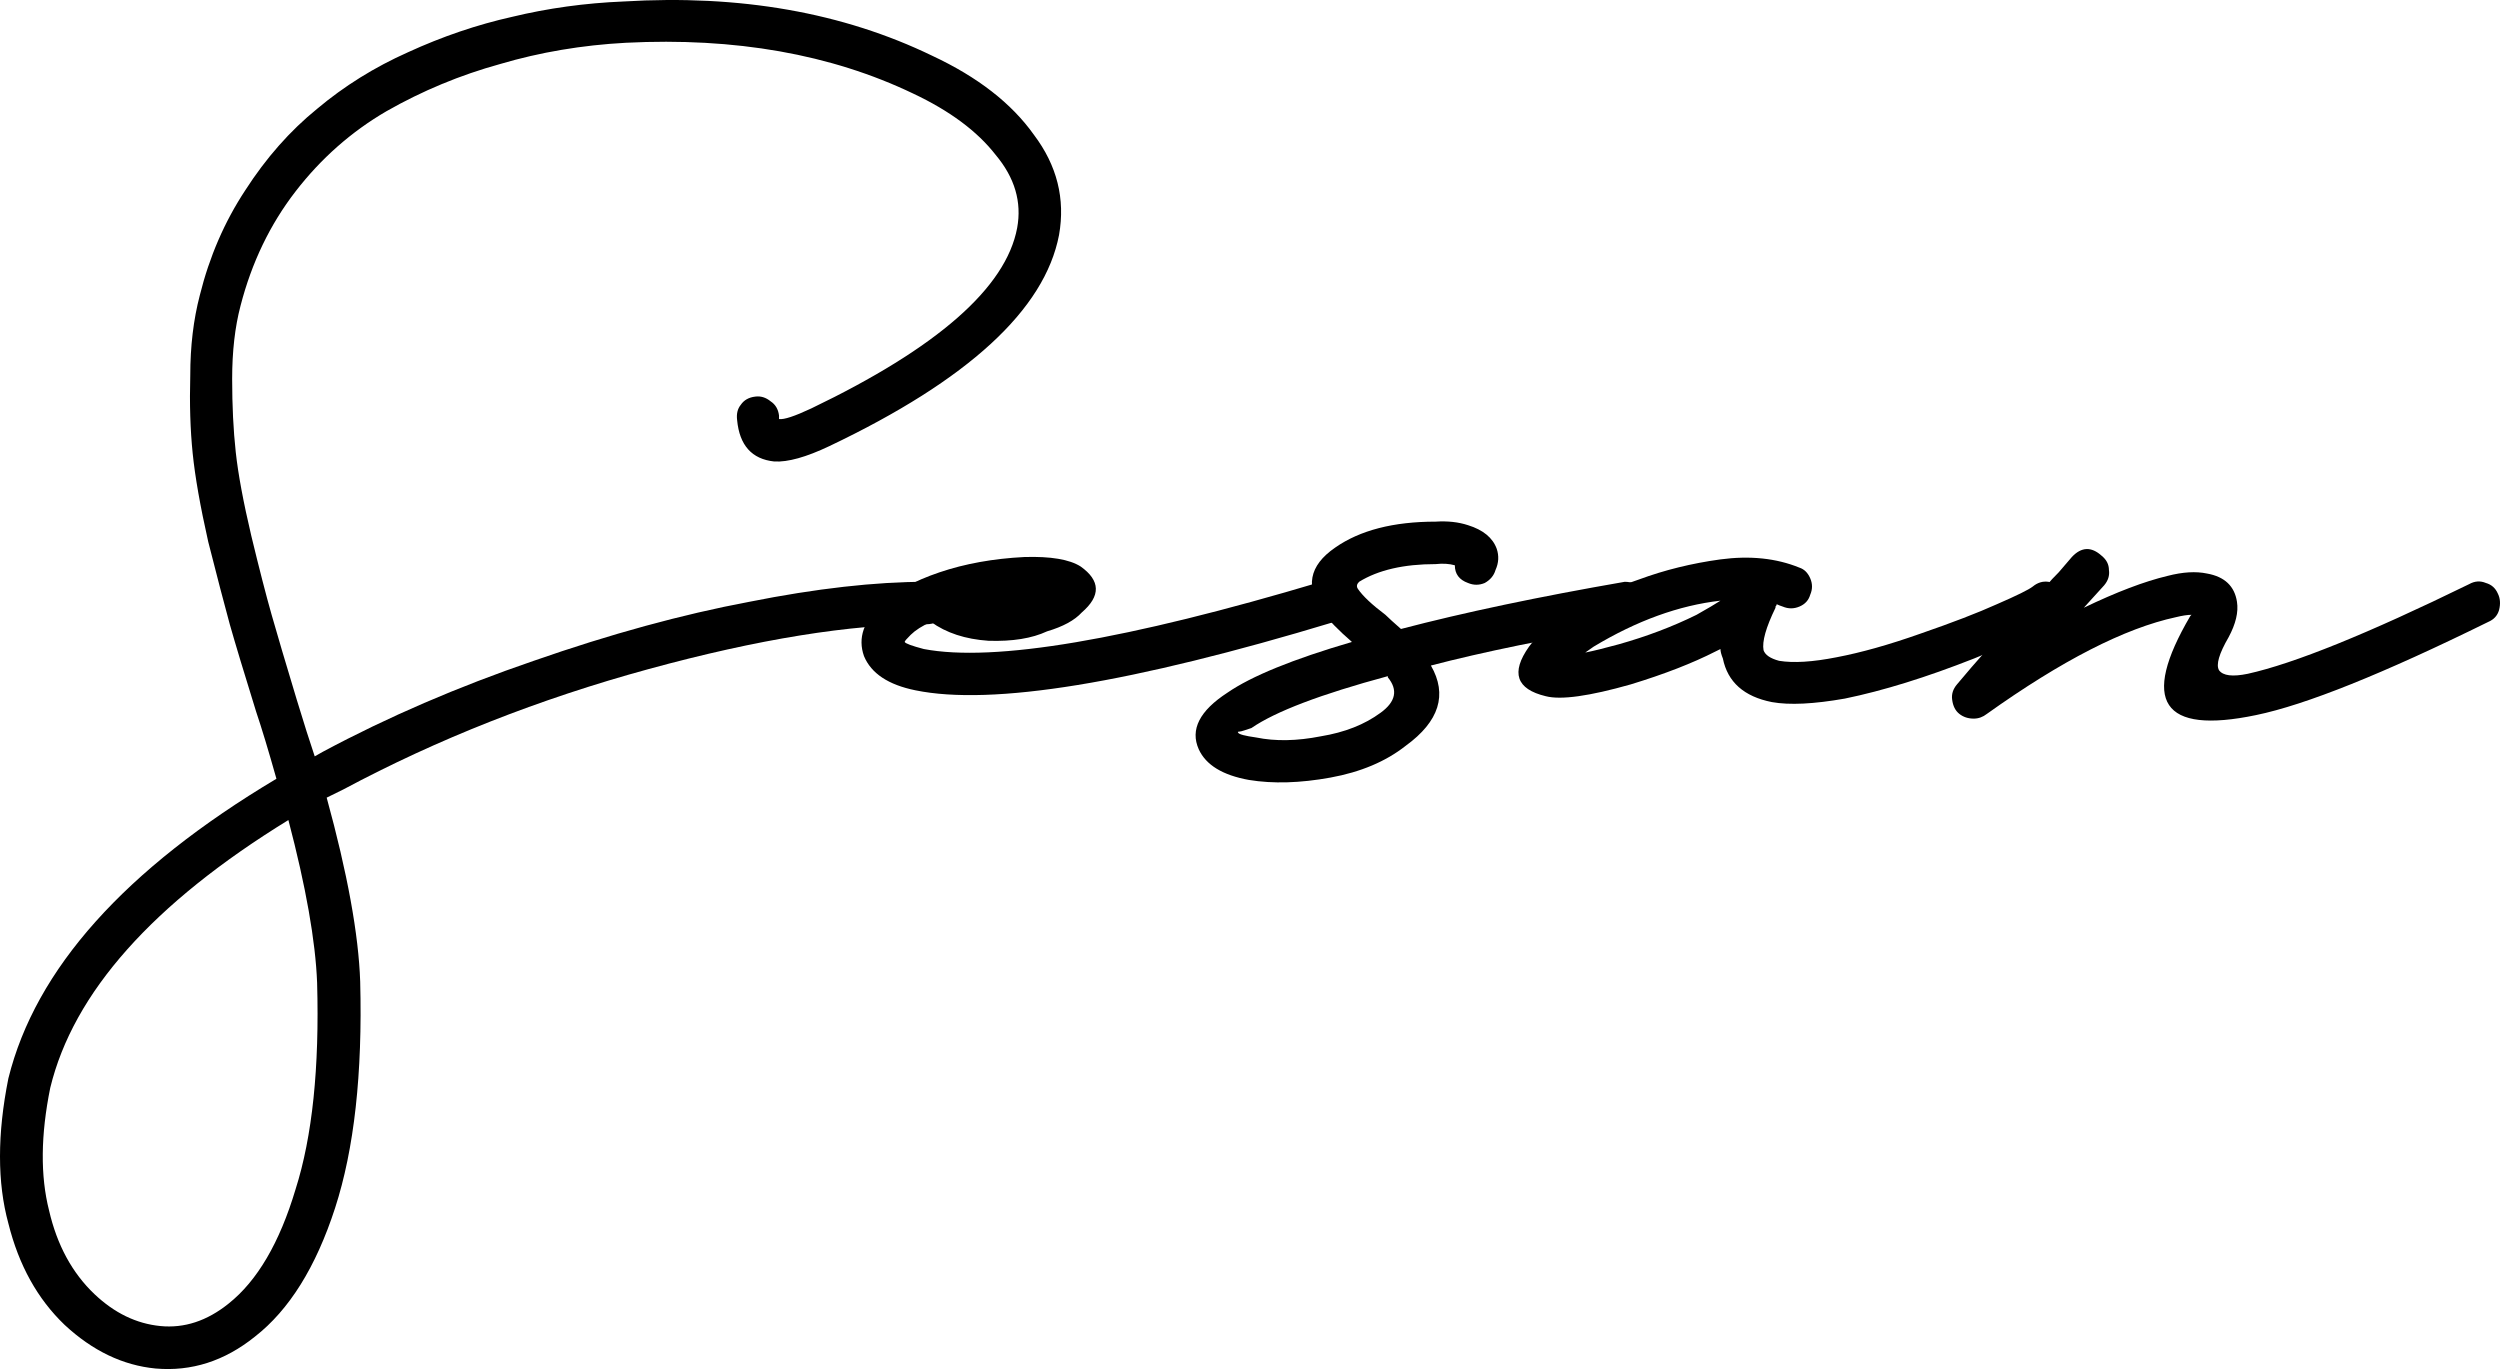 <svg width="168" height="92" viewBox="0 0 168 92" fill="none" xmlns="http://www.w3.org/2000/svg">
<path d="M167.855 39.889C168.016 40.206 168.043 40.576 167.936 40.999C167.828 41.369 167.587 41.633 167.212 41.792C160.135 45.279 154.935 47.366 151.611 48.053C145.285 49.374 143.811 47.155 147.189 41.395L147.269 41.316C147.001 41.316 146.653 41.369 146.224 41.474C142.793 42.214 138.557 44.381 133.518 47.974C133.25 48.185 132.955 48.291 132.634 48.291C132.258 48.291 131.937 48.185 131.669 47.974C131.401 47.763 131.24 47.446 131.186 47.023C131.132 46.653 131.24 46.309 131.508 45.992C132.741 44.513 134.269 42.795 136.091 40.84C136.306 40.629 136.547 40.391 136.815 40.127C137.083 39.81 137.324 39.546 137.539 39.334C137.753 39.07 138.021 38.78 138.343 38.463C138.665 38.093 138.96 37.749 139.228 37.432C139.871 36.745 140.541 36.719 141.238 37.353C141.56 37.617 141.72 37.934 141.72 38.304C141.774 38.674 141.667 39.017 141.399 39.334L140.032 40.84C142.23 39.784 144.106 39.07 145.661 38.7C146.679 38.436 147.564 38.383 148.314 38.542C149.494 38.753 150.164 39.387 150.325 40.444C150.432 41.131 150.244 41.924 149.762 42.822C149.119 43.932 148.904 44.671 149.119 45.041C149.387 45.411 150.03 45.49 151.049 45.279C154.158 44.592 159.117 42.584 165.925 39.255C166.301 39.044 166.676 39.017 167.051 39.176C167.426 39.282 167.694 39.519 167.855 39.889Z" fill="black"/>
<path d="M120.923 38.146C121.244 38.251 121.485 38.489 121.646 38.859C121.807 39.229 121.807 39.599 121.646 39.969C121.539 40.339 121.298 40.603 120.923 40.761C120.547 40.92 120.172 40.92 119.797 40.761C119.636 40.708 119.502 40.656 119.395 40.603C119.395 40.656 119.368 40.708 119.314 40.761C119.314 40.814 119.314 40.84 119.314 40.84C118.671 42.161 118.403 43.113 118.51 43.694C118.617 44.011 118.966 44.249 119.556 44.407C120.52 44.566 121.807 44.486 123.415 44.169C125.077 43.852 126.954 43.324 129.044 42.584C131.189 41.844 132.904 41.184 134.191 40.603C135.531 40.021 136.335 39.625 136.603 39.414C136.925 39.15 137.274 39.044 137.649 39.097C138.024 39.15 138.346 39.308 138.614 39.572C138.882 39.889 138.989 40.259 138.935 40.682C138.882 41.052 138.694 41.369 138.373 41.633C137.836 42.056 135.933 42.928 132.663 44.249C129.447 45.517 126.552 46.415 123.978 46.944C121.888 47.313 120.252 47.393 119.073 47.181C117.197 46.811 116.098 45.834 115.776 44.249C115.669 43.984 115.615 43.773 115.615 43.615L115.294 43.773C113.739 44.566 111.836 45.306 109.584 45.992C106.796 46.785 104.893 47.049 103.875 46.785C101.891 46.309 101.516 45.2 102.749 43.456C103.285 42.716 104.223 41.924 105.563 41.078C106.904 40.233 108.431 39.519 110.147 38.938C111.862 38.304 113.685 37.855 115.615 37.591C117.599 37.327 119.368 37.511 120.923 38.146ZM115.615 40.365C112.827 40.682 109.986 41.712 107.091 43.456L106.528 43.852C107.064 43.747 107.815 43.562 108.78 43.297C110.656 42.769 112.399 42.109 114.007 41.316C114.757 40.893 115.294 40.576 115.615 40.365Z" fill="black"/>
<path d="M109.184 39.097C109.452 39.097 109.693 39.15 109.908 39.255C110.122 39.308 110.31 39.44 110.471 39.651C110.631 39.81 110.739 39.995 110.792 40.206C110.846 40.471 110.819 40.735 110.712 40.999C110.658 41.263 110.524 41.474 110.31 41.633C110.149 41.792 109.934 41.897 109.666 41.95C104.091 42.901 99.588 43.826 96.157 44.724C97.282 46.679 96.72 48.476 94.468 50.114C93.128 51.171 91.439 51.884 89.402 52.254C87.365 52.624 85.542 52.677 83.934 52.413C82.165 52.096 81.039 51.409 80.556 50.352C79.966 49.031 80.61 47.763 82.486 46.547C84.094 45.438 86.882 44.301 90.849 43.139C89.938 42.346 89.295 41.686 88.919 41.157C87.686 39.467 87.954 38.014 89.724 36.798C91.385 35.636 93.637 35.054 96.478 35.054C97.282 35.002 98.006 35.081 98.65 35.292C99.668 35.609 100.311 36.138 100.579 36.877C100.74 37.353 100.714 37.828 100.499 38.304C100.392 38.674 100.151 38.965 99.775 39.176C99.4 39.334 99.025 39.334 98.65 39.176C98.06 38.965 97.765 38.568 97.765 37.987C97.39 37.881 96.961 37.855 96.478 37.908C94.334 37.908 92.618 38.304 91.332 39.097C91.171 39.255 91.144 39.414 91.251 39.572C91.573 40.048 92.189 40.629 93.101 41.316C93.315 41.527 93.664 41.844 94.146 42.267C98.382 41.157 103.394 40.101 109.184 39.097ZM92.779 47.895C93.798 47.155 93.959 46.362 93.262 45.517V45.438C88.758 46.653 85.703 47.815 84.094 48.925C83.934 48.978 83.773 49.031 83.612 49.084C83.451 49.136 83.344 49.163 83.29 49.163C83.183 49.163 83.156 49.189 83.21 49.242C83.263 49.348 83.666 49.453 84.416 49.559C85.703 49.823 87.15 49.797 88.758 49.48C90.367 49.216 91.707 48.687 92.779 47.895Z" fill="black"/>
<path d="M90.628 40.048C90.682 40.312 90.682 40.576 90.628 40.84C90.575 41.052 90.441 41.263 90.226 41.474C90.065 41.633 89.878 41.739 89.663 41.792C76.046 45.913 66.665 47.446 61.518 46.389C59.695 46.019 58.543 45.253 58.06 44.09C57.631 42.875 58.033 41.712 59.266 40.603C60.124 39.757 61.411 39.044 63.126 38.463C64.842 37.881 66.745 37.538 68.836 37.432C70.605 37.379 71.865 37.591 72.615 38.066C73.956 39.017 73.982 40.048 72.696 41.157C72.213 41.686 71.436 42.109 70.364 42.426C69.345 42.901 68.032 43.113 66.423 43.06C64.869 42.954 63.582 42.531 62.563 41.792C61.974 42.056 61.518 42.346 61.196 42.663C60.928 42.928 60.794 43.086 60.794 43.139C60.848 43.245 61.277 43.403 62.081 43.615C66.799 44.513 75.698 43.007 88.779 39.097C88.993 39.044 89.181 39.044 89.341 39.097C89.556 39.097 89.744 39.15 89.904 39.255C90.065 39.308 90.199 39.414 90.306 39.572C90.467 39.678 90.575 39.837 90.628 40.048Z" fill="black"/>
<path d="M62.643 3.746C65.699 5.173 67.977 6.943 69.478 9.057C71.033 11.118 71.596 13.363 71.167 15.794C70.202 20.814 65.056 25.543 55.727 29.982C54.173 30.721 52.94 31.065 52.028 31.012C50.527 30.854 49.696 29.929 49.535 28.238C49.482 27.815 49.562 27.472 49.777 27.208C49.991 26.89 50.313 26.706 50.742 26.653C51.117 26.6 51.465 26.706 51.787 26.97C52.109 27.181 52.296 27.498 52.35 27.921C52.35 28.079 52.35 28.159 52.35 28.159C52.672 28.212 53.395 27.974 54.521 27.445C62.992 23.377 67.602 19.334 68.353 15.318C68.674 13.575 68.192 11.937 66.905 10.404C65.672 8.819 63.823 7.445 61.356 6.283C55.835 3.641 49.401 2.505 42.057 2.874C39.108 3.033 36.294 3.509 33.613 4.301C30.933 5.041 28.386 6.098 25.974 7.472C23.615 8.845 21.578 10.642 19.863 12.861C18.147 15.081 16.914 17.643 16.163 20.55C15.788 21.976 15.601 23.614 15.601 25.464C15.601 27.26 15.681 28.898 15.842 30.378C16.003 31.858 16.351 33.733 16.887 36.005C17.423 38.225 17.879 39.995 18.254 41.316C18.629 42.637 19.192 44.539 19.943 47.023C20.425 48.608 20.827 49.876 21.149 50.827L21.712 50.51C26.054 48.185 30.772 46.151 35.865 44.407C41.012 42.611 45.837 41.29 50.34 40.444C54.843 39.546 58.81 39.097 62.241 39.097C62.616 39.097 62.938 39.229 63.206 39.493C63.528 39.757 63.689 40.101 63.689 40.523C63.689 40.788 63.608 41.025 63.447 41.237C63.34 41.448 63.179 41.633 62.965 41.792C62.75 41.897 62.509 41.95 62.241 41.95C57.148 41.95 50.929 42.954 43.585 44.962C36.24 46.97 29.405 49.665 23.079 53.047L21.953 53.602C23.347 58.674 24.098 62.796 24.205 65.966C24.366 72.148 23.803 77.221 22.516 81.184C21.23 85.147 19.434 88.027 17.128 89.824C15.091 91.462 12.866 92.175 10.454 91.964C8.256 91.752 6.219 90.775 4.342 89.031C2.52 87.287 1.26 85.015 0.563 82.215C-0.188 79.467 -0.188 76.217 0.563 72.466C2.386 65.121 8.39 58.41 18.576 52.333C18.04 50.431 17.584 48.925 17.209 47.815C16.405 45.226 15.815 43.271 15.44 41.95C15.064 40.576 14.582 38.727 13.992 36.402C13.456 34.024 13.108 32.042 12.947 30.457C12.786 28.872 12.732 27.128 12.786 25.226C12.786 23.271 13 21.474 13.429 19.836C14.073 17.247 15.091 14.896 16.485 12.782C17.879 10.616 19.487 8.793 21.31 7.313C23.133 5.781 25.17 4.513 27.422 3.509C29.727 2.452 32.059 1.659 34.417 1.131C36.83 0.549 39.323 0.206 41.896 0.1C49.723 -0.375 56.639 0.84 62.643 3.746ZM21.31 66.045C21.203 63.245 20.559 59.599 19.38 55.107C10.266 60.709 4.932 66.706 3.377 73.1C2.734 76.27 2.707 79.018 3.297 81.343C3.833 83.668 4.852 85.544 6.353 86.97C7.693 88.239 9.167 88.952 10.776 89.11C12.384 89.269 13.912 88.767 15.359 87.604C17.289 86.072 18.79 83.509 19.863 79.916C20.988 76.376 21.471 71.752 21.31 66.045Z" fill="black"/>
</svg>
